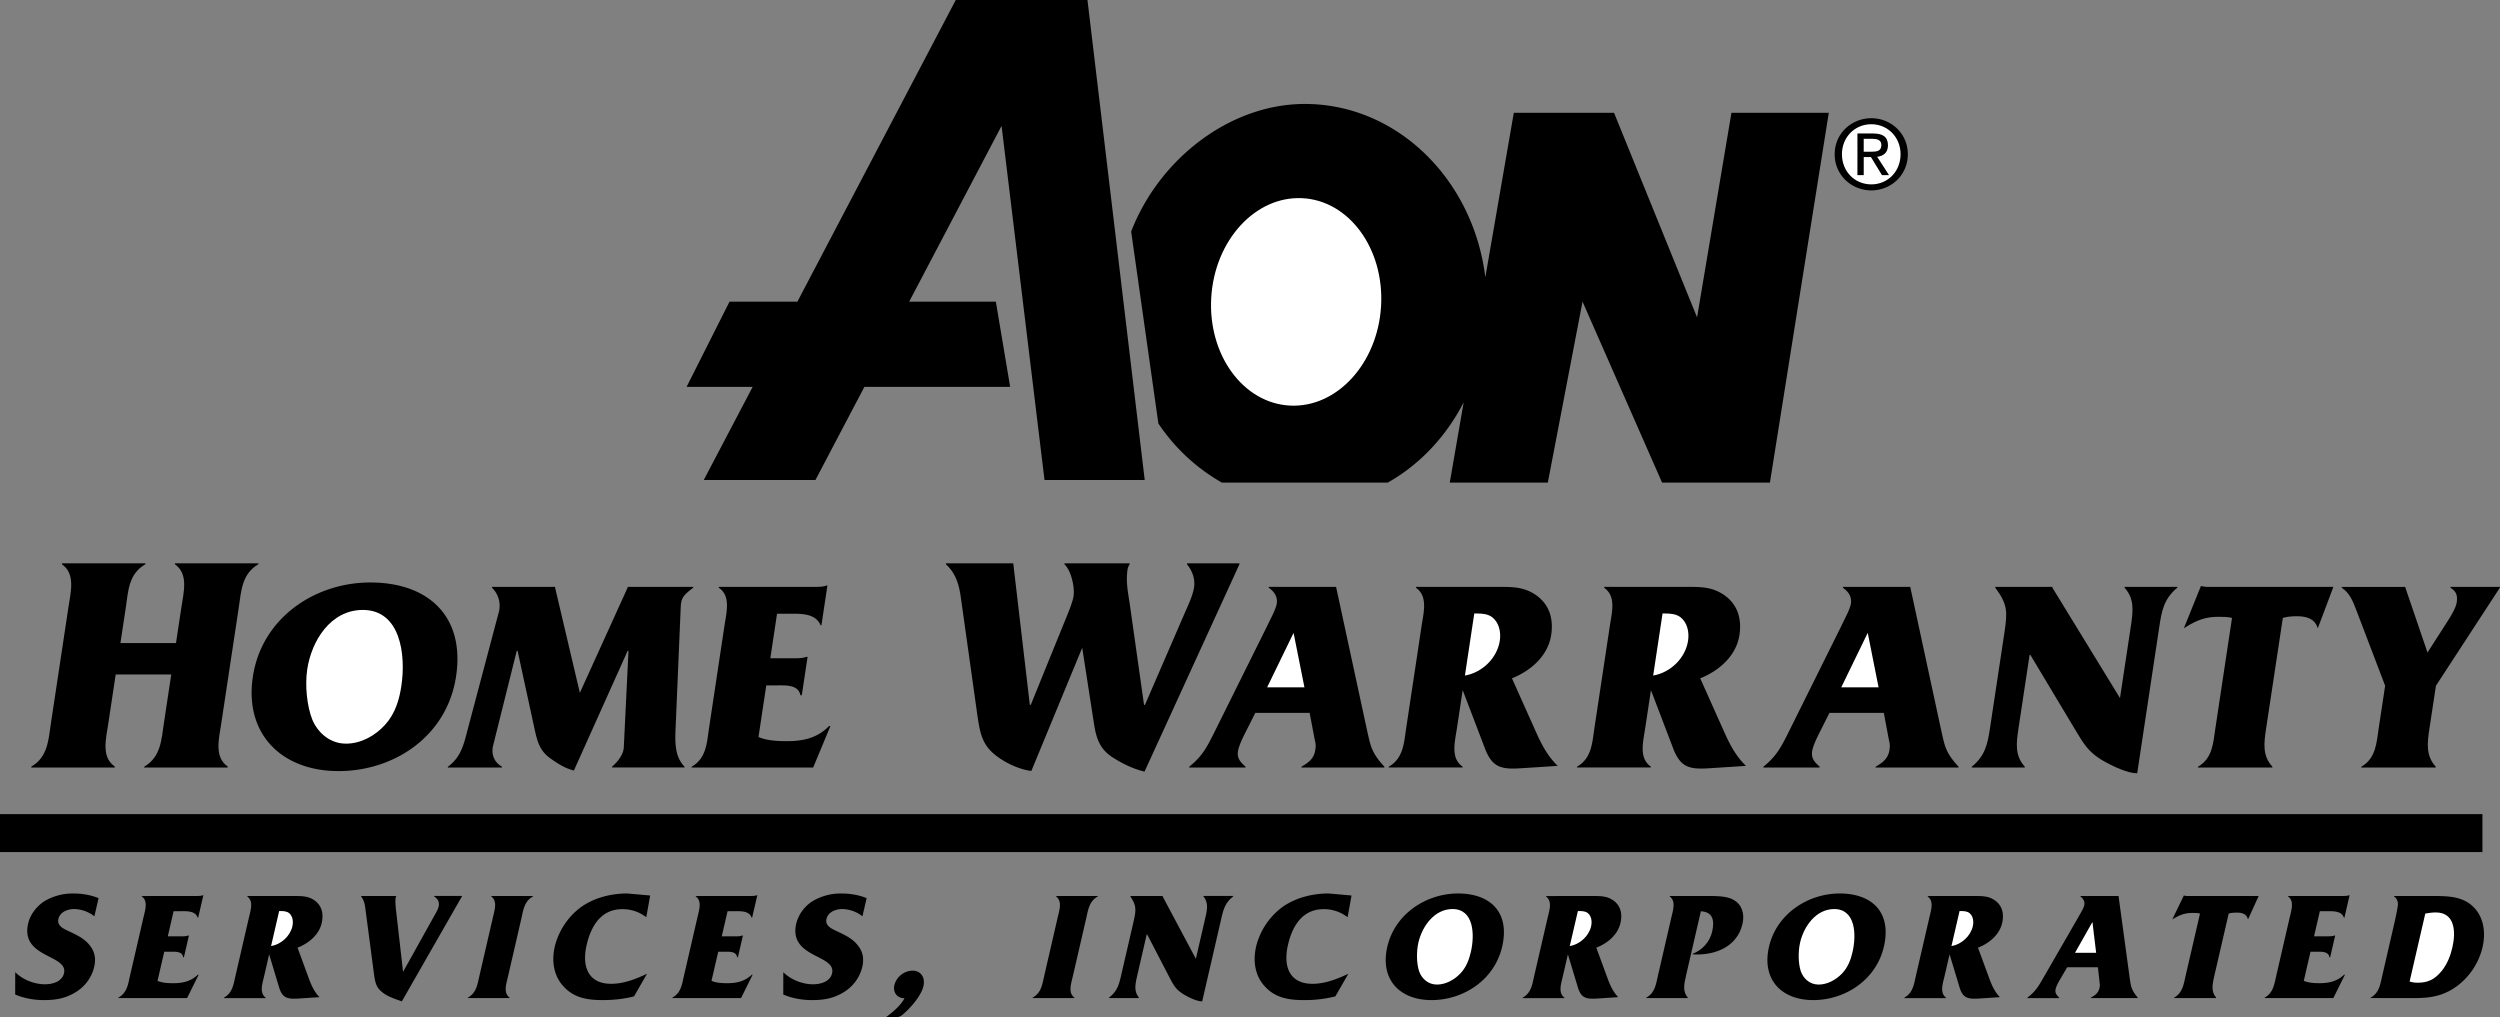 <!--?xml version="1.0" standalone="no"?--><svg xmlns="http://www.w3.org/2000/svg" viewBox="0 0 104.728 42.623"><rect x="0" y="0" width="104.728" height="42.623" fill="#808080" stroke="none"/><title>AON - SVG vector logo - www.oklogos.com</title><path d="M78.393 7.976c.824 0 1.528-.64 1.528-1.516 0-.868-.704-1.508-1.528-1.508-.831 0-1.536.64-1.536 1.508-.001.876.705 1.516 1.536 1.516zM11.275 39.978l.427 1.417c.135.403.329.462.771.437l.91-.06c-.21-.214-.336-.486-.444-.78l-.475-1.293c.471-.182.898-.539 1.011-1.027.1-.436-.015-.779-.35-.987-.257-.156-.519-.149-.837-.149h-1.924l-.005.019c.272.202.141.572.063.91l-.558 2.418c-.078.338-.117.709-.483.91l-.004.02h1.749l.004-.02c-.271-.201-.141-.572-.063-.91l.208-.905zM58.117 39.659c-.317 1.371.517 2.236 1.85 2.236 1.32 0 2.636-.826 2.961-2.242.33-1.431-.487-2.224-1.852-2.224-1.32.001-2.639.845-2.959 2.23zM65.681 39.978l.428 1.417c.135.403.328.462.77.437l.911-.06c-.21-.214-.336-.486-.444-.78l-.475-1.293c.471-.182.897-.539 1.01-1.027.102-.436-.014-.779-.35-.987-.258-.156-.519-.149-.836-.149H64.77l-.005.019c.272.202.142.572.063.91l-.559 2.418c-.077.338-.117.709-.482.91l-.004.02h1.748l.005-.02c-.273-.201-.141-.572-.064-.91l.209-.905zM74.106 39.659c-.316 1.371.519 2.236 1.851 2.236 1.319 0 2.634-.826 2.962-2.242.33-1.431-.488-2.224-1.854-2.224-1.319.001-2.639.845-2.959 2.23zM81.671 39.978l.427 1.417c.134.403.329.462.771.437l.91-.06c-.212-.214-.337-.486-.444-.78l-.475-1.293c.471-.182.897-.539 1.011-1.027.1-.436-.017-.779-.351-.987-.258-.156-.519-.149-.838-.149h-1.924l-.004.019c.271.202.141.572.063.91l-.559 2.418c-.078.338-.118.709-.483.91l-.004.02h1.748l.004-.02c-.271-.201-.141-.572-.062-.91l.21-.905zM87.884 40.518l.069.63c.015.105.02.138-.005.247-.048.208-.187.3-.358.396l-.005.02h1.963l.002-.007.003-.013c-.291-.345-.288-.494-.349-.91l-.456-3.347h-1.593l-.004.019c.109.085.199.202.16.377-.032.137-.194.392-.264.521l-1.496 2.594c-.192.331-.32.52-.621.747l-.004.02h1.332l.005-.02c-.094-.097-.191-.182-.149-.364.03-.136.148-.338.225-.467l.258-.442h1.287v-.001zM99.794 40.881c-.079.338-.119.709-.484.91l-.004.02h1.462c.729 0 1.371.032 2.071-.44a2.855 2.855 0 0 0 1.155-1.679c.162-.701.023-1.37-.468-1.779-.489-.41-1.153-.378-1.856-.378h-1.378l-.004.019c.104.059.169.202.164.332-.012.188-.147.781-.199 1.001l-.459 1.994zM10.593 28.346c-.366 2.427 1.232 3.956 3.589 3.956 2.334 0 4.545-1.461 4.923-3.967.382-2.531-1.177-3.934-3.592-3.934-2.335 0-4.55 1.495-4.92 3.945zM54.862 29.863l.212 1.115c.042.186.055.242.025.438-.055.368-.286.53-.577.702l-.005.034h3.474l.001-.012.004-.022c-.564-.61-.581-.875-.747-1.61l-1.279-5.923h-2.816l-.006.035c.208.148.384.355.337.666-.036.242-.288.69-.393.921l-2.28 4.588c-.295.587-.495.92-.993 1.323l-.005.034h2.357l.006-.034c-.181-.172-.365-.322-.317-.645.037-.24.217-.599.332-.828l.394-.782h2.276zM61.274 28.91l.956 2.506c.294.713.646.816 1.425.771l1.602-.103c-.402-.38-.663-.863-.895-1.38l-1.024-2.289c.808-.322 1.513-.955 1.643-1.817.117-.77-.136-1.38-.759-1.748-.476-.276-.938-.265-1.501-.265h-3.403l-.005.035c.509.355.329 1.012.238 1.609l-.645 4.278c-.091.598-.109 1.253-.727 1.61l-.006.034h3.095l.004-.034c-.51-.357-.33-1.013-.239-1.61l.241-1.597zM69.16 28.91l.956 2.506c.295.713.646.816 1.424.771l1.603-.103c-.401-.38-.663-.863-.895-1.38l-1.024-2.289c.809-.322 1.514-.955 1.644-1.817.116-.77-.138-1.38-.761-1.748-.476-.276-.937-.265-1.5-.265h-3.403l-.006.035c.51.355.331 1.012.239 1.609l-.646 4.278c-.09.598-.108 1.253-.726 1.61l-.006.034h3.095l.005-.034c-.51-.357-.33-1.013-.24-1.61l.241-1.597zM78.915 29.863l.21 1.115c.041.186.056.242.027.438-.057.368-.287.53-.578.702l-.005.034h3.473l.001-.012.004-.022c-.563-.61-.581-.875-.746-1.61l-1.278-5.923h-2.817l-.006.035c.208.148.384.355.337.666-.037.242-.289.69-.393.921l-2.279 4.588c-.297.587-.495.92-.993 1.323l-.005.034h2.356l.005-.034c-.181-.172-.364-.322-.315-.645.036-.24.216-.599.332-.828l.393-.782h2.277zM47.386 9.7c1.159-3.012 4.112-5.345 7.274-5.345 3.866 0 7.061 3.162 7.562 7.262l1.193-6.892h4.199l3.478 8.57 1.44-8.57h4.078l-2.466 15.492h-4.517l-3.333-7.581-1.454 7.581h-4.108l.583-3.365c-.734 1.437-1.844 2.611-3.181 3.365h-6.948a7.909 7.909 0 0 1-2.66-2.476L47.386 9.7zM43.756 20.107h4.198L45.555 0h-5.517l-6.634 12.636h-2.843l-1.799 3.571h2.768l-2.048 3.9h4.678l2.05-3.9h6.107l-.6-3.571h-3.63l3.87-7.363 1.799 14.834z"/><path d="M54.55 8.302c-1.965-.096-3.671 1.771-3.81 4.171-.139 2.399 1.341 4.422 3.305 4.518 1.965.095 3.67-1.772 3.81-4.171.139-2.4-1.34-4.423-3.305-4.518zM77.161 6.46c0-.716.54-1.256 1.231-1.256.685 0 1.225.54 1.225 1.256 0 .728-.54 1.264-1.225 1.264-.691 0-1.231-.536-1.231-1.264z" fill="#fff"/><path d="M78.073 6.58h.304l.46.756h.296l-.496-.768c.257-.032.452-.168.452-.48 0-.344-.204-.496-.616-.496h-.663v1.744h.264V6.58h-.001z"/><path d="M78.073 6.355v-.54h.359c.185 0 .381.04.381.256 0 .268-.2.284-.425.284h-.315z" fill="#fff"/><path d="M0 35.693h103.992v-1.589H0v1.589zM.638 40.726c.294.299.78.507 1.248.507.292 0 .711-.098.795-.462.183-.793-1.837-.63-1.501-2.086.086-.371.35-.728.699-.943a2.296 2.296 0 0 1 1.203-.312c.364 0 .739.066 1.047.195l-.175.76a1.415 1.415 0 0 0-.847-.304c-.253 0-.591.109-.661.416-.072.311.276.435.493.539.28.136.544.259.752.486.249.273.35.565.254.981-.097.423-.36.8-.763 1.054-.448.279-.877.338-1.339.338-.428 0-.84-.078-1.207-.233l.002-.936zM6.599 41.089c.195.085.432.098.66.098.364 0 .715-.059 1.031-.356h.033l-.487.98H4.957l.004-.02c.365-.201.404-.565.482-.903l.561-2.43c.078-.338.209-.71-.065-.905l.005-.019h2.275c.097 0 .201 0 .28-.032h.02l-.218.941h-.019c-.105-.306-.483-.272-.801-.272h-.209l-.243 1.053h.604a.74.74 0 0 0 .248-.032h.033l-.21.91h-.032c-.031-.261-.336-.233-.577-.233h-.214l-.282 1.22z"/><path d="M11.759 38.165c.13 0 .263.012.356.09.147.124.18.345.133.553-.095.409-.474.754-.893.825l.339-1.468h.065z" fill="#fff"/><path d="M18.196 38.359c.066-.116.149-.254.178-.377.049-.215-.047-.332-.188-.43l.005-.019h1.164l-.005.019-2.516 4.396c-.258-.092-.531-.177-.744-.325-.307-.215-.363-.397-.418-.781l-.359-2.722c-.025-.229-.057-.404-.188-.567l.004-.019h1.47l-.005.019-.014.033c-.042.182.014.559.032.735l.273 2.391 1.311-2.353zM21.285 40.888c-.078.338-.208.702.063.903l-.004.02h-1.749l.005-.02c.364-.201.403-.565.481-.903l.56-2.425c.077-.338.209-.708-.062-.91l.004-.019h1.749l-.005.019c-.365.202-.405.572-.483.91l-.559 2.425zM27.073 38.424a1.607 1.607 0 0 0-1.008-.338c-.891 0-1.309.715-1.49 1.502-.207.897.06 1.625 1.029 1.625.506 0 1.012-.188 1.501-.422l-.544.948c-.45.117-.894.156-1.33.156-.663 0-1.196-.109-1.612-.56-.404-.421-.529-1.033-.376-1.696a2.935 2.935 0 0 1 1.085-1.632c.592-.422 1.31-.578 1.947-.578l.962.085-.164.91zM29.805 41.089c.195.085.432.098.66.098.364 0 .715-.059 1.032-.356h.032l-.486.98h-2.88l.005-.02c.364-.201.403-.565.481-.903l.561-2.43c.078-.338.209-.71-.065-.905l.005-.019h2.275c.097 0 .201 0 .281-.032h.019l-.218.941h-.019c-.105-.306-.483-.272-.801-.272h-.208l-.244 1.053h.605a.743.743 0 0 0 .248-.032h.033l-.21.91h-.033c-.031-.261-.336-.233-.577-.233h-.214l-.282 1.22zM32.814 40.726c.295.299.78.507 1.248.507.293 0 .711-.098.795-.462.183-.793-1.837-.63-1.501-2.086a1.57 1.57 0 0 1 .699-.943 2.296 2.296 0 0 1 1.203-.312c.364 0 .739.066 1.047.195l-.176.76a1.41 1.41 0 0 0-.846-.304c-.253 0-.591.109-.661.416-.072.311.276.435.493.539.28.136.544.259.752.486.249.273.35.565.255.981-.098.423-.361.8-.764 1.054-.447.279-.877.338-1.338.338-.43 0-.841-.078-1.208-.233l.002-.936zM37.125 42.604c.308-.232.607-.487.767-.786-.312 0-.496-.246-.425-.553a.813.813 0 0 1 .757-.604c.364 0 .542.299.459.655-.078.338-.417.761-.682 1.015-.227.221-.295.292-.581.292l-.295-.019zM44.944 40.888c-.078.338-.207.702.065.903l-.005.02h-1.748l.004-.02c.366-.201.404-.565.482-.903l.559-2.425c.078-.338.209-.708-.062-.91l.005-.019h1.748l-.004.019c-.365.202-.405.572-.484.91l-.56 2.425zM50.361 41.948c-.227 0-.548-.162-.72-.261-.425-.241-.498-.462-.721-.878l-.863-1.664h-.02l-.396 1.717c-.087.377-.146.662.071.929l-.004.02h-1.254l.004-.02c.348-.267.42-.552.507-.929l.518-2.242c.115-.5.13-.676-.131-1.067l.004-.019h1.352l-.004.019 1.392 2.613.389-1.684c.087-.377.146-.663-.072-.93l.004-.019h1.248l-.004.019c-.341.267-.413.553-.5.93l-.8 3.466zM56.452 38.424a1.606 1.606 0 0 0-1.007-.338c-.892 0-1.311.715-1.491 1.502-.207.897.061 1.625 1.029 1.625.507 0 1.012-.188 1.502-.422l-.545.948a5.237 5.237 0 0 1-1.33.156c-.662 0-1.195-.109-1.611-.56-.404-.421-.53-1.033-.376-1.696a2.933 2.933 0 0 1 1.084-1.632c.592-.422 1.311-.578 1.948-.578l.962.085-.165.91z"/><path d="M59.419 39.483c.154-.669.662-1.402 1.429-1.402.891 0 .938 1.059.768 1.799-.074.318-.195.65-.45.911-.273.278-.625.454-.97.454-.37 0-.639-.248-.748-.559-.109-.324-.116-.826-.029-1.203zM66.165 38.165c.13 0 .263.012.355.09.147.124.181.345.133.553-.095.409-.474.754-.894.825l.34-1.468h.066z" fill="#fff"/><path d="M70.63 40.868c-.086.371-.146.663.073.923l-.004.02h-1.736l.004-.02c.366-.201.406-.572.484-.91l.557-2.418c.078-.338.209-.708-.062-.91l.004-.019h1.534c.363 0 .84-.007 1.128.156.351.194.484.571.383 1.014-.213.924-1.075 1.28-1.888 1.28-.079 0-.156 0-.231-.014.442-.169.749-.512.85-.948.106-.462.027-.826-.475-.846l-.621 2.692z"/><path d="M75.409 39.483c.153-.669.661-1.402 1.428-1.402.891 0 .939 1.059.768 1.799-.072.318-.194.65-.449.911-.273.278-.625.454-.971.454-.37 0-.639-.248-.748-.559-.107-.324-.115-.826-.028-1.203zM82.154 38.165c.131 0 .264.012.355.09.148.124.181.345.133.553-.095.409-.473.754-.893.825l.339-1.468h.066zM87.81 39.914h-.885l.724-1.282h.007l.154 1.282z" fill="#fff"/><path d="M92.763 40.868c-.085.371-.146.663.073.923l-.004.02H91.07l.005-.02c.365-.201.404-.572.482-.91l.604-2.612c-.105-.025-.203-.025-.319-.025-.299 0-.505.07-.79.239l-.053.033.484-1.001.118.02h3.017l-.448.981c-.045-.222-.232-.286-.466-.286-.118 0-.223.006-.341.039l-.6 2.599zM96.508 41.089c.195.085.433.098.661.098.363 0 .715-.059 1.031-.356h.032l-.486.98h-2.88l.005-.02c.364-.201.403-.565.481-.903l.561-2.43c.078-.338.209-.71-.064-.905l.004-.019h2.275c.098 0 .202 0 .281-.032h.019l-.218.941h-.02c-.104-.306-.482-.272-.801-.272h-.208l-.243 1.053h.605c.09 0 .183-.007.247-.032h.033l-.21.91h-.032c-.032-.261-.337-.233-.578-.233h-.213l-.282 1.22z"/><path d="M101.599 38.269c.149-.025.297-.046.439-.046.799 0 .849.8.695 1.469-.08.345-.213.695-.457.995-.298.357-.586.48-.995.48-.117 0-.231-.013-.339-.051l.657-2.847z" fill="#fff"/><path d="M4.539 30.293c-.102.676-.305 1.417.272 1.821l-.007.038H1.308l.005-.038c.698-.404.719-1.146.821-1.821l.73-4.835c.102-.676.305-1.417-.271-1.821l.006-.039h3.497l-.006.039c-.711.404-.719 1.146-.821 1.821l-.224 1.48h2.328l.223-1.48c.103-.676.305-1.417-.271-1.821l.006-.039h3.497l-.006.039c-.698.404-.719 1.146-.821 1.821l-.73 4.835c-.102.676-.305 1.417.271 1.821l-.005.038H6.04l.005-.038c.698-.404.719-1.146.821-1.821l.308-2.04H4.847l-.308 2.04z"/><path d="M12.871 28.036c.179-1.186.973-2.485 2.33-2.485 1.576 0 1.81 1.875 1.612 3.186-.085.563-.254 1.15-.668 1.61-.443.494-1.042.805-1.651.805-.656 0-1.164-.437-1.404-.988-.235-.576-.32-1.462-.219-2.128z" fill="#fff"/><path d="M26.29 24.62l.005-.035h2.749l-.006.035c-.314.253-.504.367-.52.781l-.211 4.979c-.029.645-.068 1.288.37 1.737l-.005.034h-3.036l.005-.034c.225-.196.479-.506.491-.817l.196-4.036h-.035l-2.252 5.014c-.377-.092-.712-.311-1.012-.529-.487-.356-.552-.838-.682-1.426l-.665-3.059h-.035l-.99 3.969c-.094.389.065.713.373.885l-.006.034h-2.265l.005-.034c.569-.414.678-.989.841-1.61l1.281-4.83a1.051 1.051 0 0 0-.277-1.058l.005-.035h2.645l-.005.035 1.037 4.404 1.999-4.404zM31.774 30.875c.356.15.778.173 1.182.173.643 0 1.257-.104 1.774-.632h.057l-.722 1.736h-5.094l.005-.034c.617-.357.634-1 .724-1.6l.648-4.301c.091-.597.271-1.253-.241-1.598l.005-.035h4.024c.173 0 .357 0 .491-.058h.035l-.251 1.668h-.035c-.229-.54-.893-.483-1.457-.483h-.368l-.281 1.864h1.069c.161 0 .324-.013.435-.059h.057l-.243 1.61h-.057c-.092-.461-.628-.414-1.053-.414H32.1l-.326 2.163zM43.205 32.295c-.448-.052-.935-.272-1.289-.506-.757-.495-.852-.989-.979-1.873l-.683-4.862c-.08-.585-.219-1.04-.63-1.417l.005-.039h2.821l-.002.014.693 5.915h.039l1.448-3.562c.104-.259.305-.728.344-.988.059-.39-.108-1.092-.383-1.339l.006-.039h2.73l-.006.039a.655.655 0 0 0-.085.222c-.074.493.015.936.087 1.403l.604 4.265h.039l1.677-3.873c.138-.313.329-.717.378-1.041.059-.391-.087-.716-.295-.976l.006-.039h2.197l-.006.039-3.975 8.685c-.453-.104-.876-.312-1.257-.546-.608-.363-.762-.807-.866-1.495l-.488-3.146-2.13 5.159z"/><path fill="#fff" d="M54.645 28.794h-1.564l1.101-2.266h.011l.452 2.266zM61.874 25.7c.23 0 .468.023.642.161.278.22.368.609.313.978-.11.725-.731 1.334-1.462 1.461l.392-2.6h.115zM69.759 25.7c.231 0 .469.023.644.161.277.22.368.609.312.978-.108.725-.729 1.334-1.462 1.461l.393-2.6h.113zM78.696 28.794h-1.564l1.101-2.266h.012l.451 2.266z"/><path d="M89.53 32.394c-.403 0-.992-.287-1.312-.46-.786-.426-.945-.815-1.398-1.553l-1.764-2.944h-.034l-.459 3.036c-.101.667-.166 1.173.259 1.646l-.005.034h-2.221l.005-.034c.577-.473.665-.979.767-1.646l.599-3.967c.134-.885.134-1.196-.383-1.886l.006-.035h2.392l-.004.035 2.831 4.623.45-2.979c.101-.667.165-1.173-.258-1.644l.005-.035h2.208l-.005.035c-.566.471-.654.977-.754 1.644l-.925 6.13zM94.935 30.484c-.099.655-.166 1.173.26 1.634l-.005.034h-3.116l.005-.034c.616-.357.635-1.013.726-1.61l.697-4.623c-.188-.046-.359-.046-.567-.046-.528 0-.882.126-1.363.425l-.089.058.715-1.771.214.034h5.336l-.653 1.736c-.114-.391-.453-.506-.867-.506-.207 0-.393.013-.597.069l-.696 4.6zM101.779 30.473c-.102.667-.165 1.173.258 1.646l-.005.034h-3.117l.005-.034c.618-.357.638-1.024.728-1.621l.268-1.772-1.228-3.22c-.14-.368-.276-.678-.591-.885l.007-.035h2.667l-.006.035.926 2.714.842-1.312c.134-.207.347-.552.383-.794.047-.31-.043-.471-.264-.608l.006-.035h2.07l-.007.035-2.677 4.104-.265 1.748z"/></svg>
